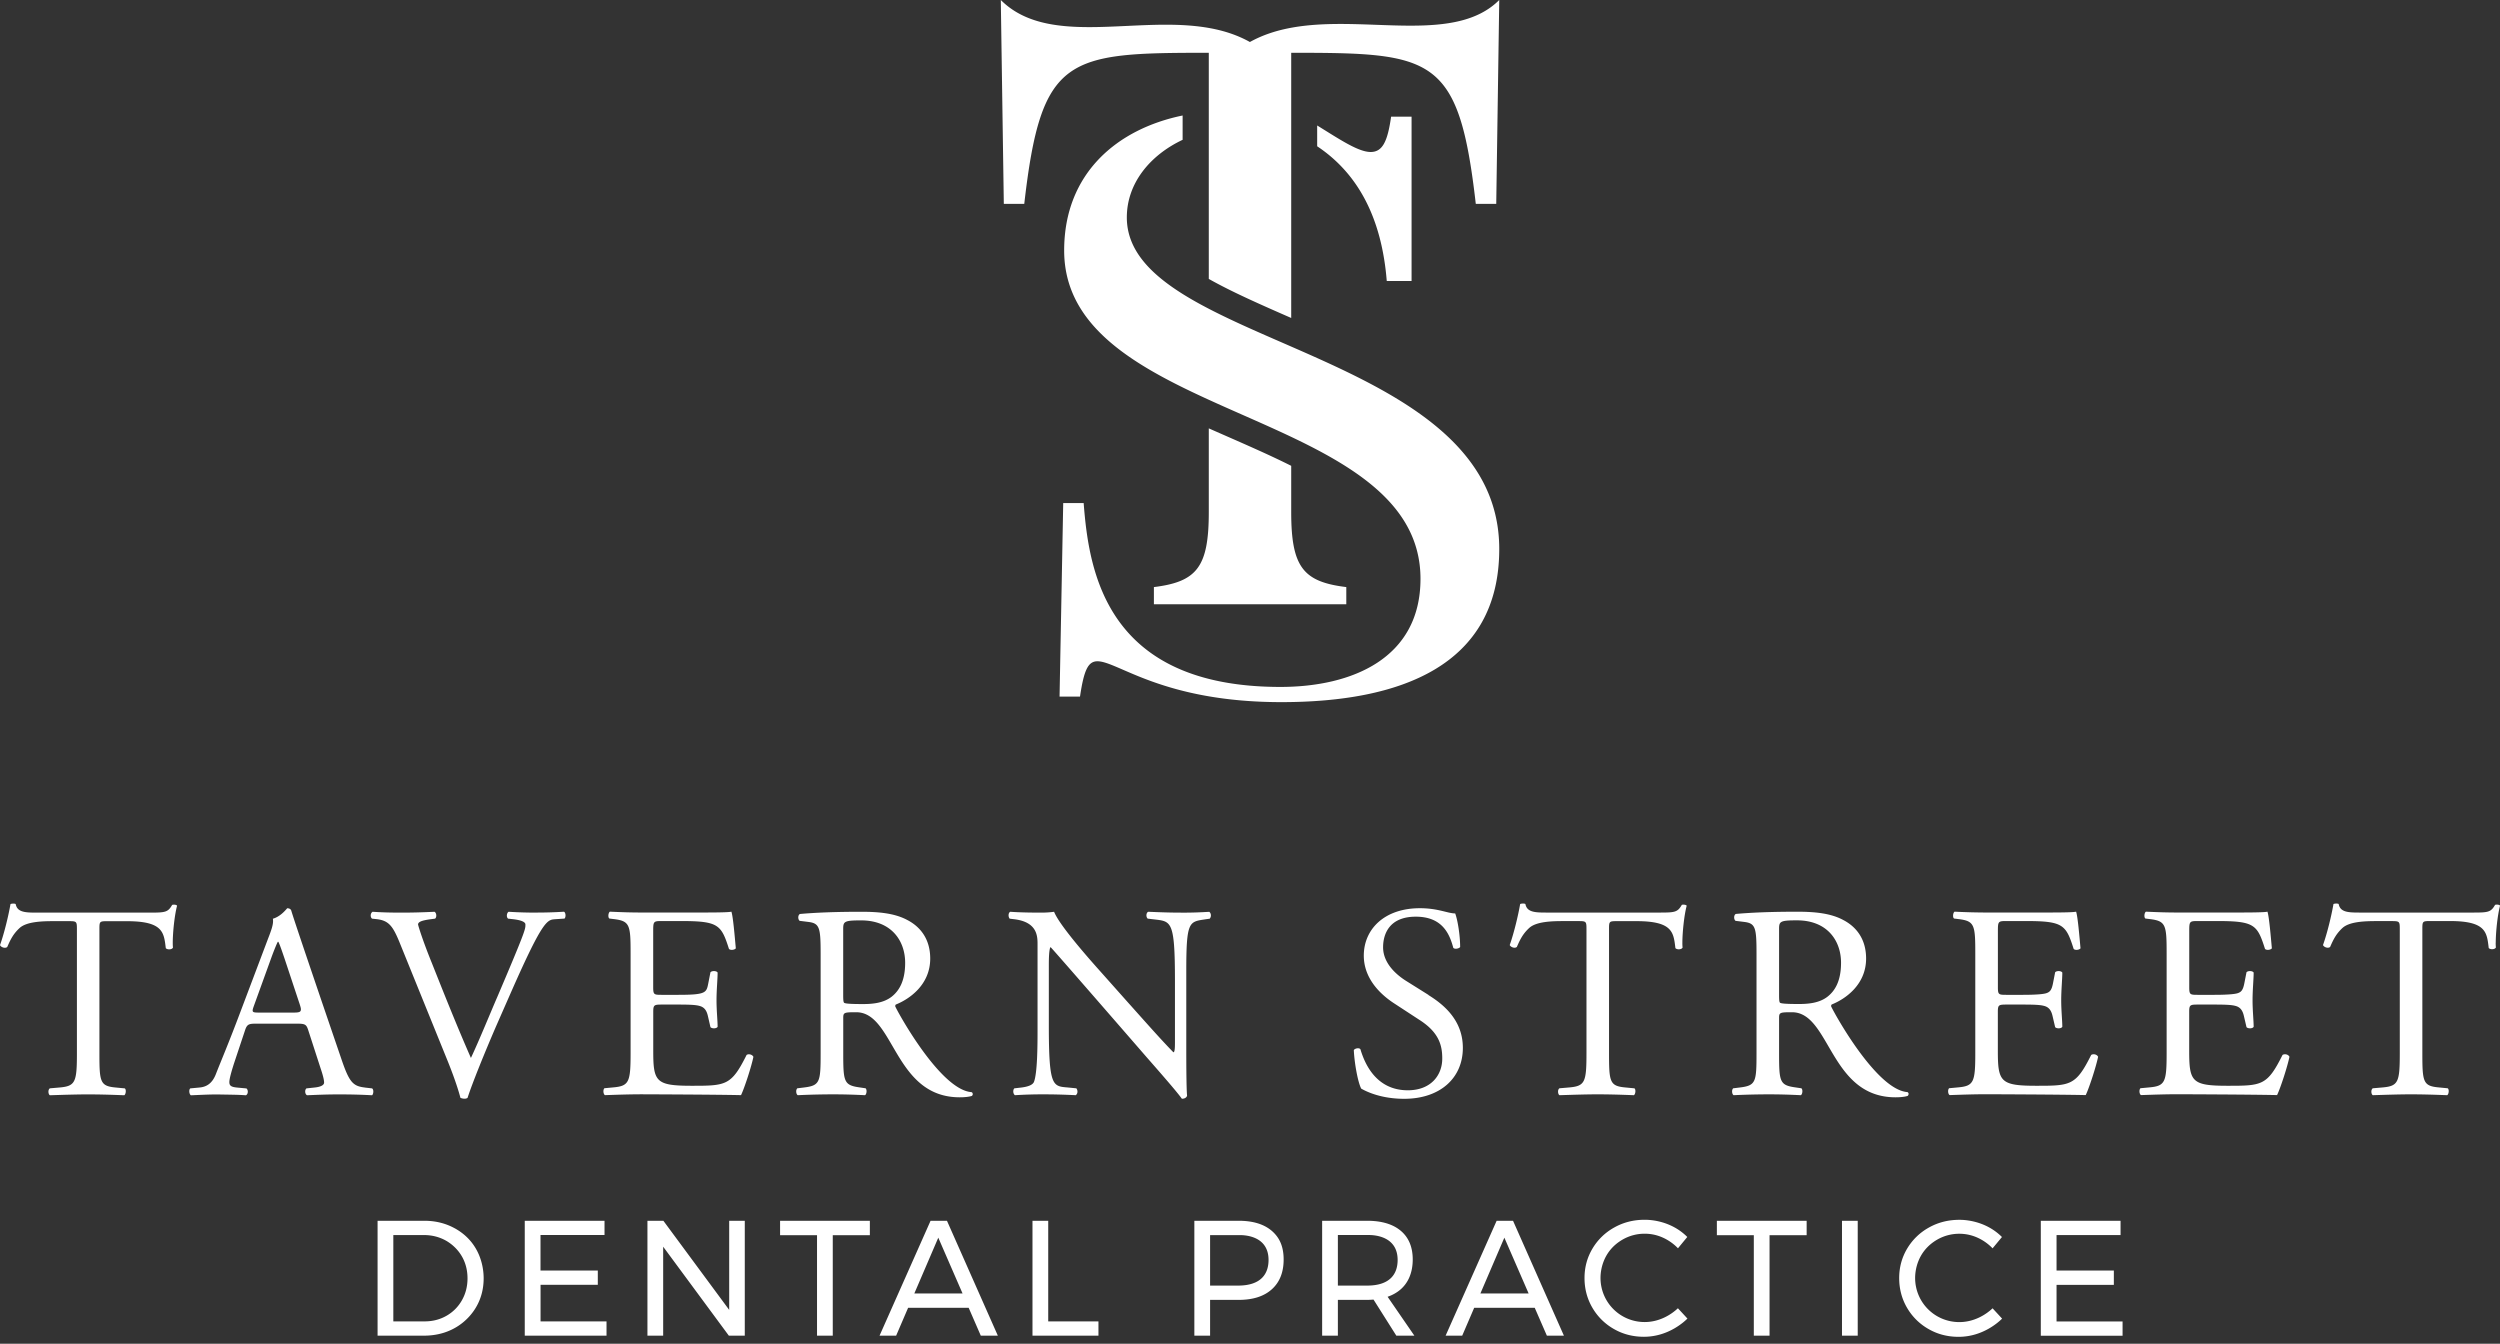 <?xml version="1.0" encoding="UTF-8"?>
<svg xmlns="http://www.w3.org/2000/svg" width="320" height="172" viewBox="0 0 320 172" fill="none">
  <rect x="0" y="0" width="320" height="172" fill="#333333" stroke="none"/>
  <g clip-path="url(#k0qenudnaa)" fill="#fff">
    <path d="M22.26 115.795a.73.73 0 0 0-.225.033c-.526.917-.847.988-2.747.988H4.73c-1.476 0-2.522-.032-2.72-1.091-.045-.045-.167-.064-.296-.064-.154 0-.314.025-.372.064-.244 1.412-.776 3.664-1.341 5.249.096.199.366.34.616.34.11 0 .218-.026.308-.096.385-.88.738-1.656 1.585-2.432.879-.809 2.823-.879 4.338-.879h1.937c1.06 0 1.06.038 1.06 1.129v15.753c0 3.702-.18 4.228-2.189 4.408l-1.27.109c-.129.084-.186.257-.186.43 0 .199.07.398.186.456 2.258-.071 3.49-.109 4.896-.109 1.405 0 2.611.032 4.62.109.122-.064.198-.302.198-.52 0-.154-.038-.302-.128-.359l-1.13-.109c-2.046-.18-2.117-.706-2.117-4.409v-15.9c0-.95.032-.982 1.02-.982h2.503c4.646 0 4.73 1.444 4.973 3.452.083.096.257.154.43.154.205 0 .41-.07.488-.224a5.727 5.727 0 0 1-.026-.623c0-1.302.225-3.516.552-4.735-.045-.097-.238-.142-.405-.142zm24.402 23.402c-1.514-.18-1.976-.706-2.996-3.734 0 0-5.936-17.338-6.379-18.891-.07-.244-.314-.315-.526-.315-.385.456-.988 1.091-1.835 1.342.02.096.026.192.026.301 0 .507-.212 1.149-.623 2.201l-3.593 9.516c-1.482 3.946-2.47 6.237-3.1 7.86-.493 1.271-1.27 1.656-2.117 1.727l-1.161.109c-.09.07-.129.211-.129.365 0 .206.077.437.2.52.949-.038 2.22-.109 3.38-.109 1.656.032 2.747.032 3.665.109.167-.077.244-.269.244-.462 0-.167-.064-.34-.18-.417l-1.161-.109c-.847-.071-1.02-.282-1.02-.706 0-.385.243-1.341.776-2.926l1.232-3.702c.244-.738.462-.847 1.34-.847h5.32c1.059 0 1.2.109 1.444.879l1.553 4.793c.282.841.462 1.482.462 1.867 0 .353-.494.565-1.232.636l-1.02.109c-.11.077-.167.237-.167.397 0 .199.077.405.237.482 1.02-.039 2.361-.109 4.056-.109 1.584 0 2.817.032 4.267.109.096-.077.16-.276.16-.475 0-.167-.045-.327-.16-.404l-.95-.109-.013-.007zm-8.15-9.978c0 .327-.256.392-.942.392h-4.338c-.66 0-.892-.013-.892-.27 0-.128.058-.308.154-.577l2.22-6.135c.385-1.059.738-1.906.847-2.079h.07c.213.424.527 1.373.816 2.22l1.905 5.743c.103.315.167.539.167.7l-.006.006zm30.256-12.403a55.53 55.53 0 0 1-3.664-.109c-.141.077-.225.288-.225.487 0 .154.045.302.154.392l.635.07c1.232.141 1.585.424 1.585.668v.109c0 .519-.109.988-3.593 9.163-.815 1.867-2.29 5.499-3.382 7.822-1.764-4.017-3.381-8.073-5.005-12.16-1.09-2.682-1.694-4.581-1.764-4.934.032-.283.314-.494 1.655-.668l.526-.07c.11-.09.154-.238.154-.392 0-.205-.083-.41-.224-.487-1.476.07-2.714.109-4.267.109-1.553 0-2.644-.039-3.664-.109-.154.096-.238.288-.238.474 0 .154.052.308.167.405l.636.07c1.514.18 2.04.918 2.855 2.888l6.205 15.297c.597 1.482 1.232 3.209 1.623 4.684.174.071.353.109.526.109a.646.646 0 0 0 .385-.109c.597-1.867 2.26-5.954 3.664-9.195l1.906-4.337c4.248-9.645 4.665-9.247 5.781-9.343l1.06-.071c.083-.083.128-.244.128-.41 0-.193-.065-.398-.193-.469a55.171 55.171 0 0 1-3.42.109l-.006.007zm27.097 18.133a.518.518 0 0 0-.301.084c-1.957 3.92-2.631 3.946-7.014 3.946-4.62 0-4.934-.513-4.934-4.479v-4.966c0-.918.109-.95 1.161-.95h2.04c1.374 0 2.22.032 2.715.173.706.18.95.706 1.09 1.341l.315 1.373c.084.103.27.154.45.154.198 0 .39-.064.468-.192 0-.777-.141-2.118-.141-3.382 0-1.341.14-2.714.14-3.561-.07-.128-.269-.192-.468-.192-.18 0-.365.051-.449.154l-.282 1.443c-.231 1.175-.314 1.444-3.844 1.444h-2.04c-1.059 0-1.162 0-1.162-.988v-7.046c0-1.341 0-1.411 1.06-1.411h2.54c4.755 0 5.114.481 6.096 3.561.077.09.218.128.366.128.205 0 .43-.077.513-.199-.141-1.552-.353-4.087-.565-4.69-.423.109-2.502.109-4.76.109h-6.63c-1.443 0-2.643-.039-4.157-.109-.122.064-.2.301-.2.52 0 .154.04.301.13.359l.564.07c2.079.244 2.15.777 2.15 4.441v12.692c0 3.702-.18 4.229-2.189 4.408l-1.161.109c-.09.09-.128.238-.128.392 0 .212.077.43.198.494 2.08-.071 3.28-.109 4.794-.109 0 0 9.445.032 12.621.109.456-.95 1.335-3.67 1.585-4.902-.096-.212-.346-.328-.577-.328h.006zm28.644 5.095c0-.109-.051-.212-.154-.25-4.113-.295-9.766-10.832-9.766-10.992 0-.083.019-.154.071-.218 1.764-.706 4.408-2.541 4.408-5.884 0-2.471-1.232-4.056-2.926-4.935-1.623-.879-3.702-1.058-5.884-1.058-3.452 0-5.884.109-7.861.282-.147.071-.218.257-.218.443 0 .173.064.353.18.436l1.129.141c1.444.18 1.553.777 1.553 4.126v12.654c0 3.702-.07 4.158-2.117 4.408l-.879.109a.623.623 0 0 0-.129.404c0 .212.077.411.199.475a98.6 98.6 0 0 1 4.408-.109c1.483 0 2.612.032 4.197.109.122-.064.199-.288.199-.507 0-.154-.039-.301-.129-.378l-.737-.109c-2.041-.283-2.118-.706-2.118-4.409v-4.44c0-.738.071-.776 1.662-.776 4.902 0 4.806 10.889 13.25 10.889.674 0 1.232-.071 1.553-.18a.316.316 0 0 0 .116-.244l-.007.013zm-10.408-12.442c-1.026.777-2.361.918-3.631.918-1.797 0-2.33-.071-2.432-.174-.109-.141-.109-.532-.109-1.161v-8.245c0-.989.109-1.13 2.29-1.13 3.915 0 5.641 2.644 5.641 5.429 0 2.393-.815 3.632-1.765 4.37l.006-.007zm37.038-10.786c-1.342 0-2.535-.039-4.158-.109-.154.057-.238.256-.238.455 0 .161.051.327.167.424l.597.07c2.412.302 2.887-.077 2.887 8.002v7.54c0 .737 0 1.302-.141 1.482h-.071c-1.655-1.694-3.381-3.664-5.813-6.378l-3.42-3.844c-1.168-1.303-5.326-5.955-6.025-7.751-.462.07-1.059.109-1.624.109-.635 0-2.502 0-3.985-.109-.154.077-.218.263-.218.455 0 .167.052.327.148.43l.597.071c2.868.359 2.964 2.079 2.964 3.163v11.133c0 1.97-.026 5.422-.462 6.532-.173.385-.738.597-1.553.706l-.949.109c-.097.09-.142.238-.142.392 0 .192.071.391.212.487a57.73 57.73 0 0 1 3.664-.109c1.303 0 2.535.032 4.126.109a.563.563 0 0 0 .212-.455.689.689 0 0 0-.141-.424l-1.091-.109c-1.944-.16-2.432-.09-2.432-7.963v-7.687c0-1.059.038-1.867.18-2.291h.07c.738.776 12.269 14.065 12.269 14.065 3.067 3.491 4.087 4.723 4.511 5.32.385 0 .596-.173.667-.385-.103-.918-.103-5.114-.103-6.167v-9.817c0-6.455.366-6.276 2.503-6.609l.494-.071a.607.607 0 0 0 .154-.417c0-.186-.071-.372-.218-.462-1.2.071-2.118.109-3.632.109l-.006-.006zm31.711 10.536-2.817-1.765c-1.303-.808-2.997-2.29-2.997-4.337 0-1.624.738-3.915 4.19-3.915 3.453 0 4.338 2.291 4.794 3.985.07.084.192.116.327.116.218 0 .468-.09.552-.218 0-1.483-.315-3.453-.636-4.3-.956 0-2.188-.667-4.51-.667-4.582 0-7.187 2.714-7.187 6.064 0 2.887 2.04 4.896 3.805 6.064l3.349 2.188c2.574 1.655 2.888 3.381 2.888 4.934 0 2.118-1.444 4.055-4.408 4.055-4.088 0-5.531-3.452-6.064-5.248-.058-.09-.18-.129-.321-.129-.199 0-.423.084-.526.231.071 1.662.526 4.165.95 4.935.673.385 2.541 1.302 5.499 1.302 4.581 0 7.507-2.643 7.507-6.519 0-3.35-2.181-5.39-4.408-6.763l.013-.013zm32.648-11.563a.766.766 0 0 0-.225.032c-.532.918-.847.988-2.746.988h-14.553c-1.476 0-2.522-.032-2.721-1.091-.045-.044-.167-.064-.295-.064-.154 0-.321.026-.379.064-.243 1.412-.776 3.664-1.334 5.249.096.199.366.34.609.34a.457.457 0 0 0 .302-.096c.385-.879.738-1.655 1.585-2.432.879-.808 2.817-.879 4.331-.879h1.938c1.059 0 1.059.039 1.059 1.129v15.753c0 3.703-.173 4.229-2.182 4.409l-1.27.109c-.135.083-.186.256-.186.43 0 .199.07.398.186.455 2.258-.07 3.484-.109 4.896-.109 1.411 0 2.611.032 4.62.109.121-.064.198-.301.198-.519 0-.154-.038-.302-.128-.36l-1.129-.109c-2.041-.18-2.118-.706-2.118-4.408v-15.888c0-.969.032-.994 1.021-.994h2.502c4.652 0 4.729 1.456 4.973 3.452.083.096.257.154.43.154.205 0 .411-.071.488-.225a5.358 5.358 0 0 1-.026-.609c0-1.303.224-3.523.552-4.742-.045-.097-.238-.142-.405-.142l.007-.006zm28.804 24.249c0-.109-.057-.212-.154-.251-4.119-.295-9.766-10.837-9.766-10.991a.33.33 0 0 1 .071-.219c1.764-.705 4.408-2.541 4.408-5.884 0-2.47-1.232-4.055-2.926-4.934-1.623-.879-3.702-1.059-5.884-1.059-3.452 0-5.884.109-7.861.283-.147.07-.218.256-.218.449 0 .173.064.353.18.436l1.129.141c1.444.18 1.553.777 1.553 4.126v12.654c0 3.702-.07 4.158-2.117 4.408l-.879.109a.623.623 0 0 0-.129.404c0 .212.077.411.199.475a98.817 98.817 0 0 1 4.408-.109c1.483 0 2.606.032 4.191.109.121-.064.198-.288.198-.507 0-.154-.038-.301-.128-.378l-.738-.109c-2.047-.283-2.117-.706-2.117-4.409v-4.44c0-.738.07-.776 1.655-.776 4.909 0 4.813 10.889 13.251 10.889.667 0 1.232-.071 1.552-.18a.316.316 0 0 0 .116-.244l.006.007zm-10.407-12.442c-1.021.776-2.362.917-3.632.917-1.797 0-2.323-.07-2.432-.173-.109-.141-.109-.533-.109-1.161v-8.246c0-.988.109-1.129 2.29-1.129 3.915 0 5.641 2.644 5.641 5.428 0 2.394-.809 3.632-1.765 4.37l.007-.006zm34.079 7.353a.517.517 0 0 0-.302.084c-1.957 3.92-2.631 3.946-7.013 3.946-4.608 0-4.935-.507-4.935-4.479v-4.966c0-.918.109-.95 1.161-.95h2.047c1.374 0 2.221.032 2.715.173.706.18.949.706 1.091 1.341l.32 1.373c.084.103.263.154.45.154.198 0 .391-.064.468-.192 0-.777-.141-2.118-.141-3.382 0-1.341.141-2.714.141-3.561-.071-.128-.27-.192-.468-.192-.18 0-.366.051-.45.154l-.282 1.443c-.173.879-.423 1.091-.841 1.232-.423.141-1.52.212-2.996.212h-2.047c-1.059 0-1.162 0-1.162-.988v-7.046c0-1.341 0-1.411 1.059-1.411h2.541c4.755 0 5.114.475 6.096 3.561.077.09.218.128.366.128.205 0 .43-.077.513-.199-.141-1.552-.353-4.087-.564-4.69-.424.109-2.503.109-4.762.109h-6.628a84.63 84.63 0 0 1-4.158-.109c-.122.064-.199.301-.199.52 0 .154.038.301.128.359l.565.07c2.079.244 2.15.777 2.15 4.441v12.692c0 3.702-.174 4.229-2.182 4.408l-1.168.109c-.09.09-.128.238-.128.392 0 .212.077.43.199.487 2.079-.07 3.279-.109 4.793-.109 0 0 9.445.032 12.622.109.455-.949 1.334-3.67 1.584-4.902-.096-.212-.346-.327-.577-.327l-.006.006zm24.492 0a.52.52 0 0 0-.302.084c-1.957 3.92-2.63 3.946-7.013 3.946-4.607 0-4.934-.507-4.934-4.479v-4.966c0-.918.109-.95 1.161-.95h2.047c1.373 0 2.22.032 2.714.173.706.18.95.706 1.091 1.341l.321 1.373c.083.103.263.154.449.154.199 0 .391-.064.468-.192 0-.777-.141-2.118-.141-3.382 0-1.341.141-2.714.141-3.561-.07-.128-.269-.192-.468-.192-.18 0-.366.051-.449.154l-.283 1.443c-.173.879-.423 1.091-.84 1.232-.424.141-1.521.212-2.997.212h-2.047c-1.058 0-1.161 0-1.161-.988v-7.046c0-1.341 0-1.411 1.059-1.411h2.541c4.754 0 5.114.475 6.096 3.561.077.09.218.128.365.128.206 0 .43-.077.514-.199-.142-1.552-.353-4.087-.565-4.69-.423.109-2.503.109-4.761.109h-6.629c-1.443 0-2.643-.039-4.158-.109-.122.064-.199.301-.199.52 0 .154.039.301.129.359l.564.07c2.079.244 2.15.777 2.15 4.441v12.692c0 3.702-.173 4.229-2.182 4.408l-1.167.109c-.09.09-.129.238-.129.392 0 .212.077.43.199.487 2.079-.07 3.279-.109 4.793-.109 0 0 9.446.032 12.622.109.456-.949 1.335-3.67 1.585-4.902-.096-.212-.347-.327-.578-.327l-.006.006zm26.989-14.283c0-1.303.224-3.517.551-4.736-.045-.096-.237-.141-.41-.141a.766.766 0 0 0-.225.032c-.526.918-.847.988-2.746.988h-14.553c-1.476 0-2.522-.032-2.721-1.091-.045-.044-.167-.064-.295-.064-.154 0-.314.026-.372.064-.244 1.412-.777 3.664-1.341 5.249.096.199.365.34.609.34a.459.459 0 0 0 .302-.096c.385-.879.738-1.655 1.585-2.432.879-.808 2.817-.879 4.337-.879h1.938c1.059 0 1.059.039 1.059 1.129v15.753c0 3.703-.173 4.229-2.182 4.409l-1.27.109c-.128.083-.186.256-.186.43 0 .199.07.398.186.455 2.259-.07 3.491-.109 4.896-.109 1.405 0 2.611.032 4.62.109.122-.064.199-.301.199-.519 0-.161-.039-.302-.129-.366l-1.129-.109c-2.04-.18-2.117-.706-2.117-4.409v-15.887c0-.969.032-1.001 1.026-1.001h2.503c4.639 0 4.729 1.443 4.966 3.452.084.096.257.154.43.154.205 0 .411-.071.488-.225a5.775 5.775 0 0 1-.026-.622l.007.013zM58.193 157.215c-1.155-.635-2.451-.956-3.876-.956H48.33v14.707h5.93c3.785 0 5.826-2.201 6.647-3.593.668-1.117 1.001-2.374 1.001-3.76 0-1.566-.526-4.646-3.709-6.398h-.006zm.924 9.234a5.224 5.224 0 0 1-1.976 1.976c-.835.475-1.765.712-2.785.712h-4.01v-11.049h3.926c1.033 0 1.977.244 2.83.725 1.033.59 2.74 2.06 2.74 4.819 0 1.033-.244 1.976-.725 2.817zm10.068-1.996h7.334v-1.828h-7.334v-4.543h8.194v-1.823h-10.21v14.707h10.466v-1.829h-8.444v-4.684h-.006zm24.152 3.215-8.425-11.409h-2.04v14.707h2.014v-11.389l8.406 11.389h2.04v-14.707h-1.995v11.409zm6.513-9.561h4.729v12.859h2.015v-12.859h4.748v-1.848H99.85v1.848zm19.263-1.848-6.532 14.707h2.124l1.533-3.567h7.752l1.552 3.567h2.182l-6.513-14.707h-2.098zm-2.079 9.304 3.067-7.141 3.106 7.141h-6.173zm17.139-9.304h-2.015v14.707h8.444v-1.829h-6.429v-12.878zm24.377 0h-5.673v14.707h2.015v-4.581h3.658c1.822 0 3.234-.449 4.241-1.354 1.008-.905 1.515-2.175 1.515-3.812 0-1.636-.501-2.785-1.502-3.657-1.001-.866-2.419-1.303-4.254-1.303zm-.084 8.297h-3.574v-6.462h3.818c.854 0 3.664.212 3.664 3.183 0 1.713-.898 3.279-3.908 3.279zm22.363-3.343c0-1.579-.507-2.804-1.521-3.664-1.014-.86-2.458-1.29-4.319-1.29h-5.755v14.707h2.014v-4.581h3.741c.212 0 .482-.013.822-.039l2.919 4.62h2.31l-3.426-4.979c2.874-1.008 3.215-3.478 3.215-4.768v-.006zm-5.84 3.343h-3.741v-6.474h3.959c.822 0 3.69.198 3.69 3.195 0 1.72-.905 3.279-3.908 3.279zm16.581-8.297-6.532 14.707h2.124l1.533-3.567h7.752l1.553 3.567h2.181l-6.513-14.707h-2.098zm-2.079 9.304 3.067-7.141 3.106 7.141h-6.173zm21.047 3.658a5.638 5.638 0 0 1-5.673-5.653c0-.757.18-3.363 2.817-4.896a5.638 5.638 0 0 1 2.856-.757c2.483 0 4.029 1.642 4.241 1.867l1.194-1.45c-2.188-2.188-4.992-2.201-5.442-2.201h-.019c-1.418 0-2.714.327-3.888.988a7.386 7.386 0 0 0-2.785 2.695c-.68 1.142-1.021 2.4-1.021 3.773 0 1.373.334 2.657 1.008 3.805a7.374 7.374 0 0 0 2.753 2.721c1.161.667 2.444.994 3.843.994 3.215 0 5.288-2.053 5.57-2.329l-1.219-1.322c-.892.847-2.406 1.765-4.242 1.765h.007zm9.221-11.114h4.729v12.859h2.014v-12.859h4.749v-1.848h-11.492v1.848zm16.016 12.859h2.014v-14.707h-2.014v14.707zm15.034-1.739a5.637 5.637 0 0 1-5.672-5.653c0-.757.179-3.362 2.816-4.896a5.648 5.648 0 0 1 2.856-.757c2.483 0 4.03 1.643 4.241 1.867l1.2-1.45c-2.188-2.188-4.992-2.201-5.441-2.201h-.019c-1.412 0-2.715.328-3.889.988a7.4 7.4 0 0 0-2.785 2.695c-.68 1.143-1.02 2.4-1.02 3.773 0 1.374.334 2.657 1.007 3.806a7.371 7.371 0 0 0 2.753 2.72c1.162.668 2.445.995 3.844.995 3.215 0 5.287-2.054 5.569-2.329l-1.219-1.322c-.892.847-2.406 1.764-4.241 1.764zm12.429-.083v-4.684h7.334v-1.829h-7.334v-4.543h8.194v-1.822h-10.209v14.707h10.466v-1.829h-8.451zM175.445 19.455c-1.598 0-4.043-1.668-6.847-3.394v2.663c5.352 3.561 8.278 9.368 8.907 17.248h3.176v-21.04h-2.618c-.443 3.086-1.059 4.523-2.618 4.523zm-31.211 8.374c0-4.376 2.971-7.963 7.142-9.933v-3.112c-8.316 1.707-15.163 7.347-15.163 17.28 0 21.907 45.61 20.149 45.61 42.023 0 10.196-8.784 13.84-17.928 13.84-22.304 0-24.512-14.726-25.186-23.536h-2.618l-.468 24.775h2.618c.501-3.381 1.027-4.523 2.233-4.523 2.618 0 8.374 5.23 23.543 5.23 15.169 0 27.887-4.615 27.887-19.604 0-25.75-47.67-25.91-47.67-42.433v-.007zm10.491 27.008v10.697c0 7.026-1.501 8.932-7.026 9.612v2.2h24.627v-2.2c-5.524-.674-7.051-2.554-7.051-9.612v-5.91c-3.241-1.624-6.879-3.17-10.55-4.793v.006zm0-48.08v28.945c3.029 1.707 6.732 3.324 10.55 4.999V6.757c18.191 0 21.45.32 23.626 19.34h2.618L191.904 0c-2.74 2.746-6.828 3.285-11.351 3.285-2.881 0-5.942-.218-8.939-.218-4.139 0-8.207.404-11.627 2.31-3.208-1.796-6.943-2.214-10.773-2.214-3.254 0-6.61.308-9.767.308-4.421 0-8.47-.596-11.344-3.471l.385 26.097h2.618c2.175-19.013 5.435-19.34 23.626-19.34h-.007z"></path>
  </g>
  <defs>
    <clipPath id="k0qenudnaa">
      <path fill="#fff" d="M0 0h320v171.114H0z"></path>
    </clipPath>
  </defs>
</svg>

